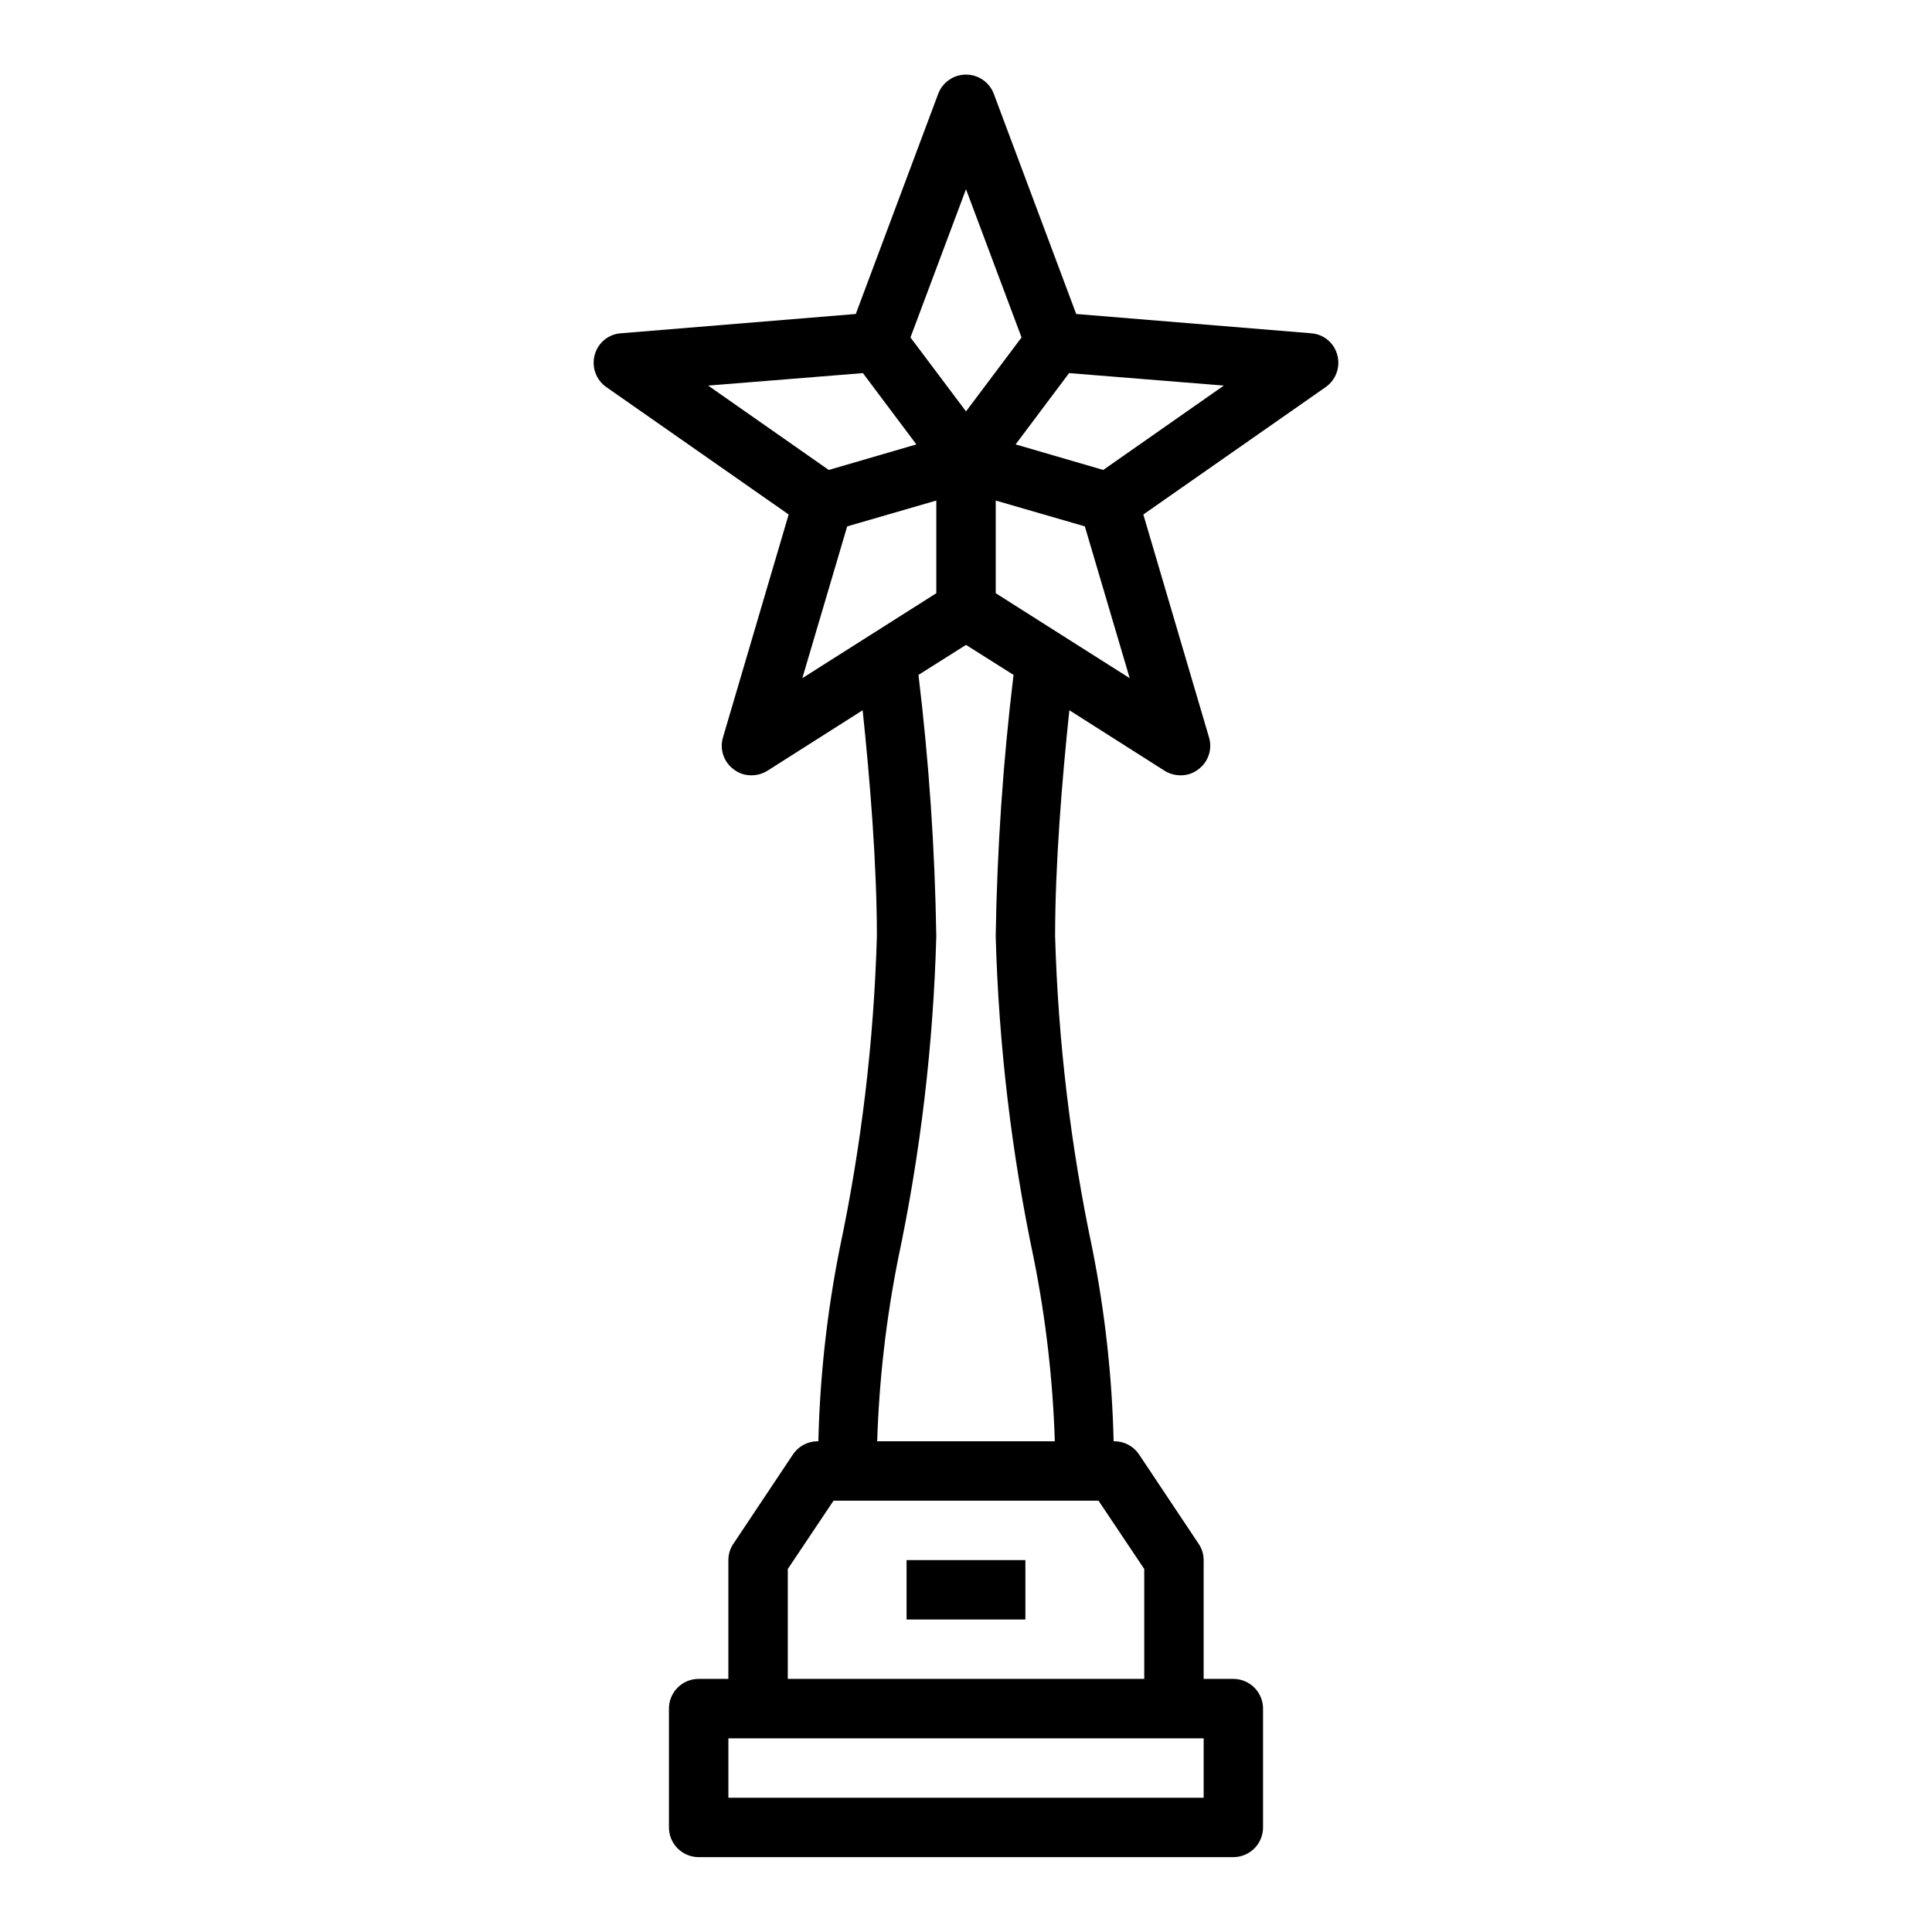 <?xml version="1.0" encoding="UTF-8"?>
<!-- Uploaded to: ICON Repo, www.iconrepo.com, Generator: ICON Repo Mixer Tools -->
<svg fill="#000000" width="800px" height="800px" version="1.1" viewBox="144 144 512 512" xmlns="http://www.w3.org/2000/svg">
 <g>
  <path d="m384.25 557.44h31.488v15.742h-31.488z"/>
  <path d="m498.4 238.07c-0.84-3.203-3.625-5.512-6.926-5.746l-62.27-5.117-21.805-58.254c-1.129-3.113-4.09-5.184-7.398-5.184-3.312 0-6.269 2.07-7.402 5.184l-21.805 58.254-62.27 5.117h0.004c-3.305 0.234-6.09 2.543-6.93 5.746-0.867 3.199 0.359 6.598 3.07 8.504l48.336 33.77-17.398 59.039c-0.957 3.148 0.18 6.559 2.832 8.504 1.348 1.051 3.016 1.605 4.727 1.574 1.473 0 2.914-0.41 4.172-1.18l25.27-16.059c1.969 18.578 3.777 41.012 3.777 59.906v-0.004c-0.801 27.793-4.094 55.457-9.84 82.656-3.363 16.863-5.262 33.98-5.668 51.168h-0.238c-2.633 0.016-5.082 1.344-6.531 3.543l-15.742 23.617h-0.004c-0.875 1.273-1.34 2.785-1.336 4.328v31.488h-7.875c-4.348 0-7.871 3.527-7.871 7.875v31.488c0 2.086 0.832 4.09 2.305 5.566 1.477 1.473 3.481 2.305 5.566 2.305h141.7c2.086 0 4.09-0.832 5.566-2.305 1.477-1.477 2.305-3.481 2.305-5.566v-31.488c0-2.09-0.828-4.09-2.305-5.566-1.477-1.477-3.481-2.309-5.566-2.309h-7.871v-31.488c0-1.543-0.465-3.055-1.34-4.328l-15.742-23.617h-0.004c-1.445-2.199-3.898-3.527-6.531-3.543h-0.238c-0.406-17.188-2.305-34.305-5.668-51.168-5.746-27.199-9.039-54.863-9.84-82.656 0-18.895 1.812-41.328 3.777-59.906l25.27 16.059 0.004 0.004c1.254 0.77 2.699 1.18 4.172 1.18 1.707 0.031 3.375-0.523 4.723-1.574 2.652-1.945 3.789-5.356 2.832-8.504l-17.398-59.039 48.336-33.77c2.711-1.906 3.938-5.305 3.07-8.504zm-98.398-43.926 14.719 39.281-14.719 19.602-14.719-19.602zm18.027 283.71c3.152 15.855 4.996 31.941 5.508 48.098h-47.074c0.516-16.18 2.359-32.293 5.512-48.176 5.965-28.184 9.363-56.848 10.152-85.648-0.363-23.156-1.941-46.277-4.723-69.273l12.598-7.949 12.594 7.949c-2.781 22.996-4.359 46.117-4.723 69.273 0.793 28.824 4.191 57.516 10.156 85.727zm-86.359-231.67 41.012-3.305 14.168 18.895-23.223 6.769zm24.953 77.539 11.891-40.227 23.617-6.848v24.562zm106.36 280.95v15.742h-125.95v-15.742zm-27.867-62.977 12.121 18.105v29.125h-94.465v-29.125l12.125-18.105zm-27.238-240.49v-24.559l23.617 6.848 11.887 40.227zm28.496-32.668-23.223-6.769 14.168-18.895 41.012 3.305z"/>
 </g>
</svg>
